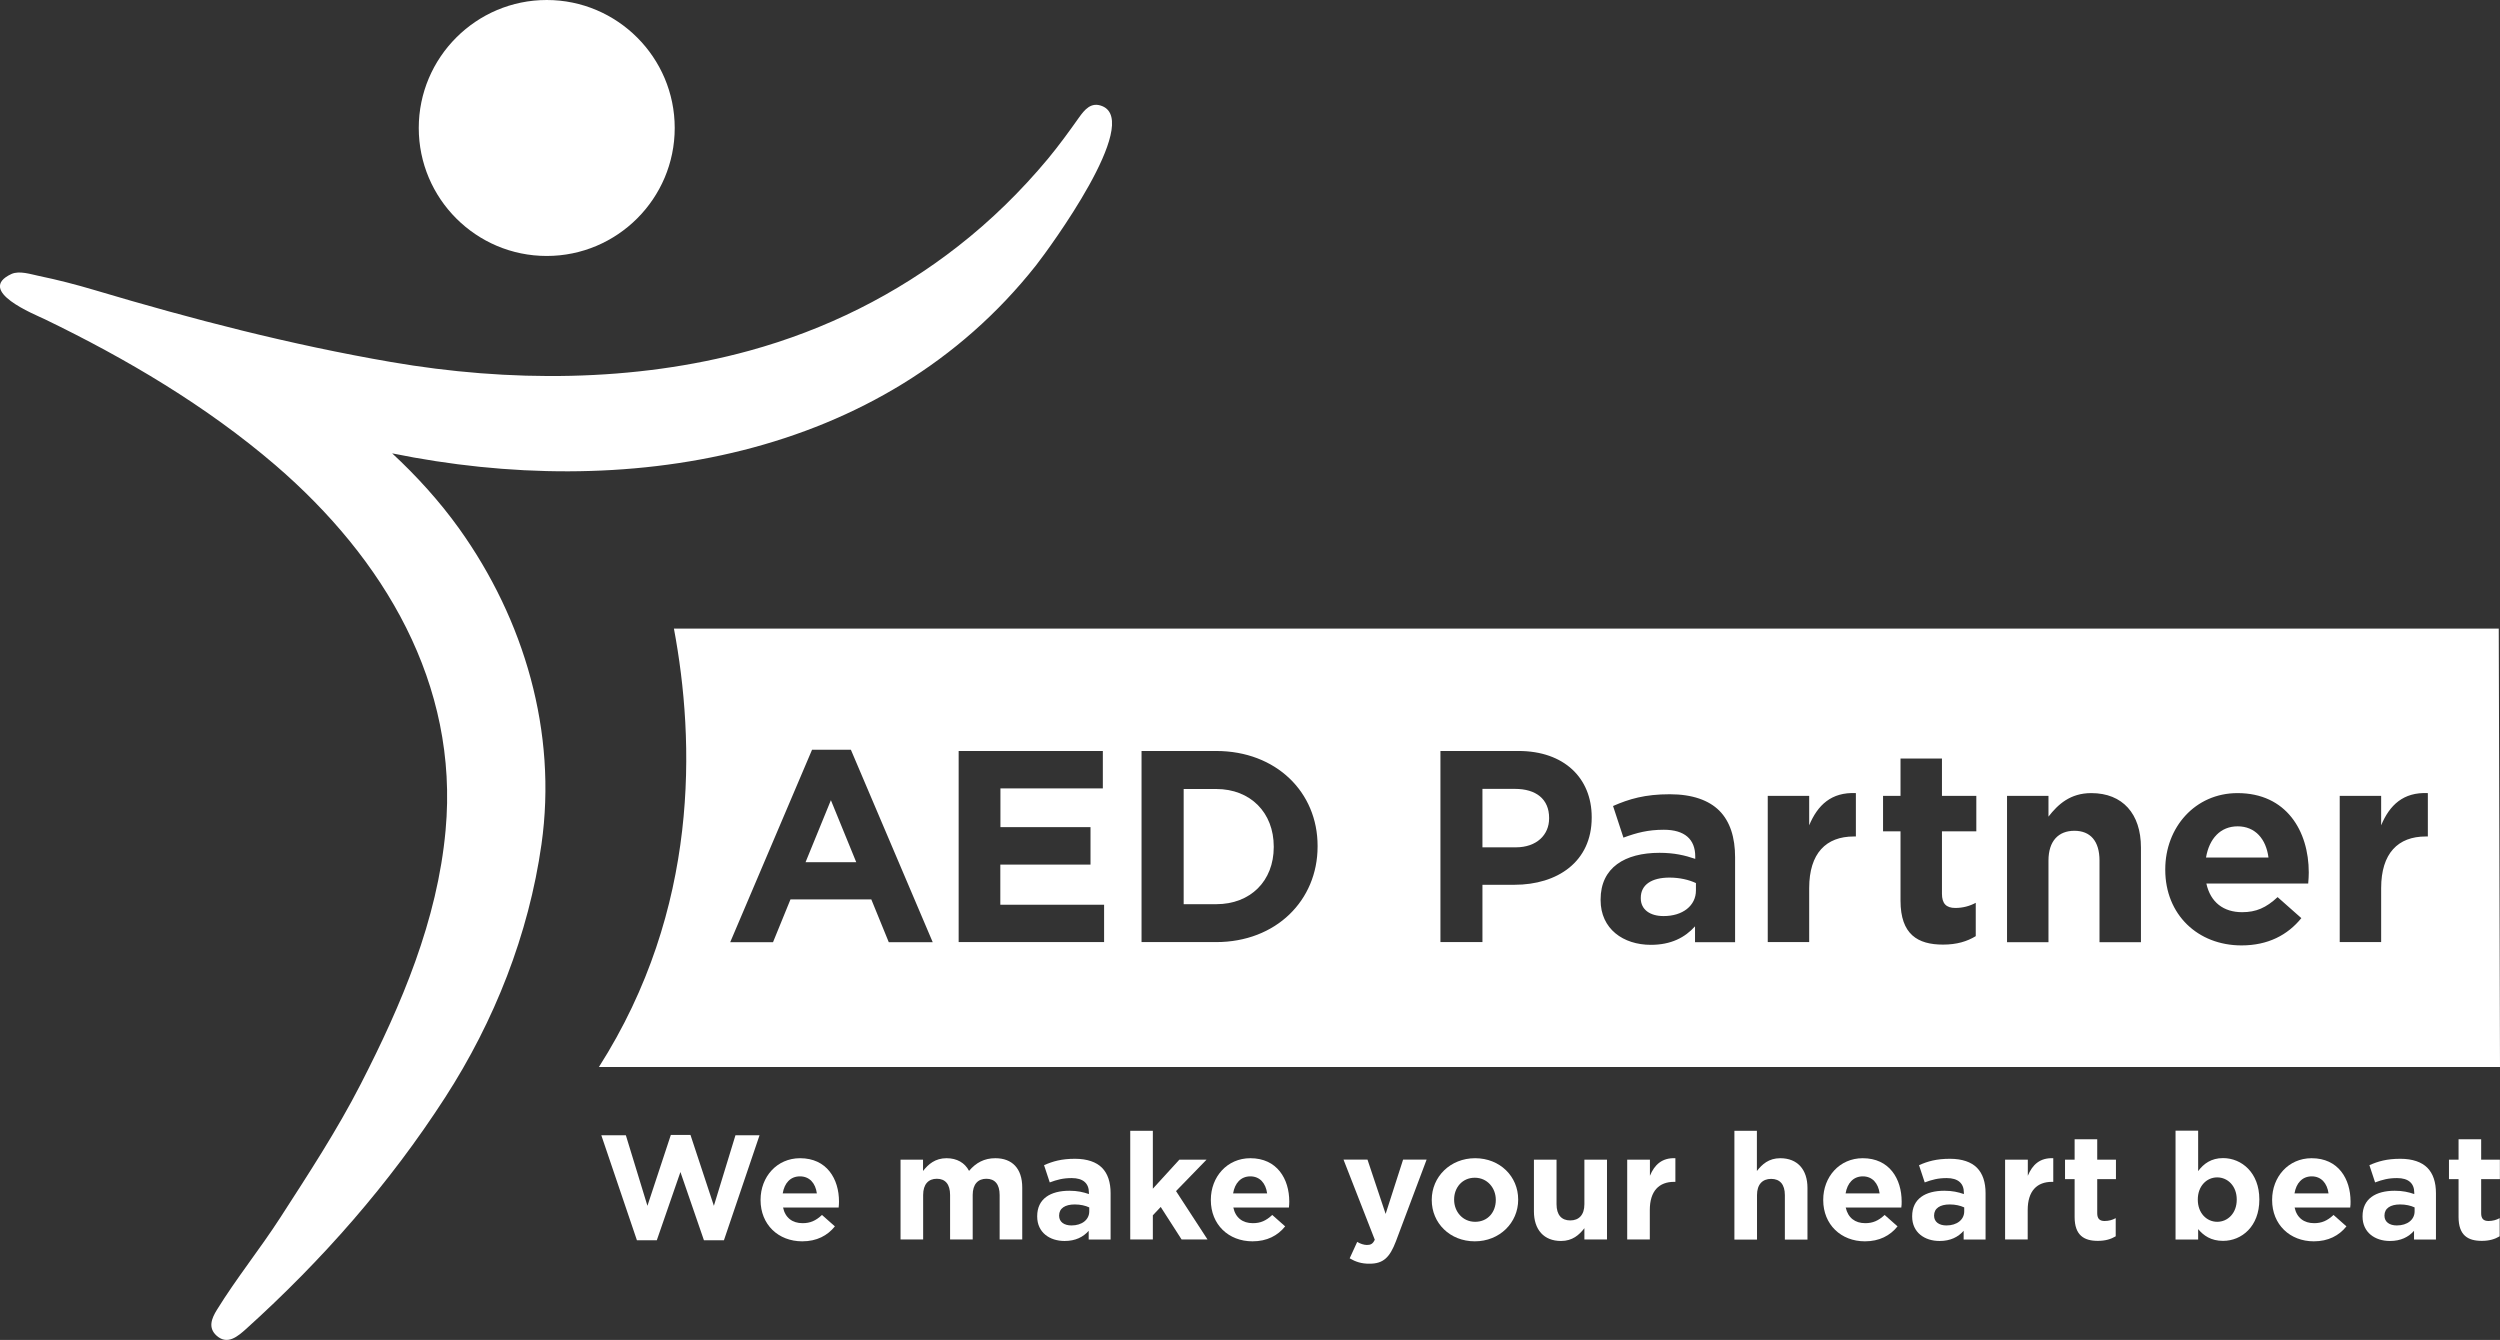 <svg xmlns="http://www.w3.org/2000/svg" preserveAspectRatio='xMinYMin' version="1.1" viewBox="0 0 218.98 117.37">
  <rect x="0" y="0" width="218.98" height="117.37" fill="#333333" stroke="none"/>
  <defs>
    <style>
      .cls-1 {
        fill: #fff;
      }
    </style>
  </defs>
  <g>
    <g>
      <g>
        <path class="cls-1" d="M111.57,74.2v-.05c0-2.96-2.03-5.04-5.04-5.04h-2.85v10.09h2.85c3.01,0,5.04-2.04,5.04-5Z"/>
        <path class="cls-1" d="M135.69,71.69v-.05c0-1.65-1.15-2.54-2.99-2.54h-2.85v5.12h2.92c1.84,0,2.92-1.1,2.92-2.53Z"/>
        <path class="cls-1" d="M196,72.38c-1.51,0-2.49,1.08-2.77,2.73h5.47c-.21-1.63-1.17-2.73-2.7-2.73Z"/>
        <path class="cls-1" d="M145.7,80.24c1.7.01,2.85-.92,2.85-2.24v-.65c-.62-.29-1.43-.48-2.32-.48-1.55,0-2.51.62-2.51,1.77v.05c0,.98.81,1.55,1.98,1.55Z"/>
        <polygon class="cls-1" points="72.78 70.09 70.56 75.52 75 75.52 72.78 70.09"/>
        <path class="cls-1" d="M218.98,93.46l-.11-38.4H59.03c1.85,9.86,2.26,24.55-6.57,38.4h166.52ZM204.94,69.71h3.63v2.58c.74-1.77,1.94-2.92,4.09-2.82v3.8h-.19c-2.41,0-3.9,1.46-3.9,4.52v4.73h-3.63v-12.81ZM189.66,76.14c0-3.66,2.61-6.67,6.33-6.67,4.28,0,6.24,3.32,6.24,6.96,0,.29-.02.62-.05.96h-8.92c.36,1.65,1.51,2.51,3.13,2.51,1.22,0,2.1-.38,3.11-1.32l2.08,1.84c-1.2,1.48-2.92,2.39-5.24,2.39-3.83,0-6.68-2.7-6.68-6.62v-.05ZM175.8,69.71h3.63v1.82c.84-1.08,1.91-2.06,3.75-2.06,2.75,0,4.35,1.82,4.35,4.76v8.3h-3.63v-7.15c0-1.72-.81-2.61-2.2-2.61s-2.27.89-2.27,2.61v7.15h-3.63v-12.82ZM164.94,69.71h1.53v-3.27h3.63v3.27h3.01v3.11h-3.01v5.47c0,.84.36,1.24,1.17,1.24.67,0,1.27-.17,1.79-.45v2.92c-.76.46-1.65.74-2.87.74-2.21,0-3.72-.89-3.72-3.85v-6.07h-1.53v-3.11ZM154.84,69.71h3.63v2.58c.74-1.77,1.94-2.92,4.09-2.82v3.8h-.19c-2.41,0-3.9,1.46-3.9,4.52v4.73h-3.63v-12.81ZM140.2,78.79c0-2.8,2.13-4.09,5.16-4.09,1.29,0,2.22.22,3.13.53v-.21c0-1.51-.93-2.34-2.75-2.34-1.39,0-2.37.26-3.54.69l-.91-2.77c1.41-.62,2.8-1.03,4.97-1.03,1.99,0,3.42.53,4.33,1.43.96.96,1.39,2.37,1.39,4.09v7.44h-3.51v-1.39c-.88.98-2.1,1.62-3.87,1.62-2.41,0-4.4-1.39-4.4-3.92v-.05ZM126.17,65.78h6.84c3.99,0,6.41,2.37,6.41,5.79v.05c0,3.87-3.01,5.88-6.77,5.88h-2.8v5.02h-3.68v-16.74ZM99.99,65.78h6.53c5.26,0,8.9,3.61,8.89,8.32v.05c0,4.71-3.63,8.37-8.89,8.37h-6.53v-16.74ZM83.97,65.78h12.63v3.28h-8.97v3.39h7.89v3.28h-7.9v3.52h9.09v3.27h-12.74v-16.74ZM71.13,65.67h3.4l7.17,16.86h-3.85l-1.53-3.75h-7.08l-1.53,3.75h-3.75l7.17-16.86Z"/>
      </g>
      <g>
        <path class="cls-1" d="M47.89,22.42c6.18,0,11.21-5.03,11.21-11.21S54.07,0,47.89,0s-11.21,5.03-11.21,11.21,5.02,11.21,11.21,11.21"/>
        <path class="cls-1" d="M96.56,9.3c-.99-.41-1.56.31-2.06,1.01-.87,1.23-1.75,2.44-2.71,3.6-2.34,2.81-4.97,5.39-7.85,7.64-5.44,4.26-11.64,7.34-18.31,9.17-10.08,2.77-21.1,2.76-31.37.99-8.86-1.53-17.34-3.73-25.97-6.3-1.61-.48-3.24-.9-4.88-1.24-.69-.14-1.71-.49-2.41-.17-3.16,1.47,2.07,3.55,2.92,3.96,7.16,3.46,14.16,7.6,20.21,12.79,9.49,8.17,16.08,19.14,14.9,31.98-.72,7.9-3.85,15.24-7.43,22.22-2.08,4.06-4.59,7.89-7.06,11.72-1.77,2.74-3.83,5.29-5.54,8.06-.46.74-.81,1.58-.01,2.28.95.83,1.85.03,2.56-.6,6.69-6.04,12.55-12.71,17.44-20.28,4.32-6.69,7.32-14.28,8.44-22.18,1.39-9.82-1.5-19.67-7.22-27.66-1.7-2.37-3.72-4.6-5.86-6.58,20.23,4.13,42.89.63,56.4-16.47,1.18-1.51,9.25-12.51,5.81-13.94"/>
      </g>
      <polygon class="cls-1" points="52.67 99.44 54.82 99.44 56.71 105.62 58.76 99.41 60.48 99.41 62.53 105.62 64.42 99.44 66.53 99.44 63.41 108.64 61.66 108.64 59.6 102.66 57.53 108.64 55.79 108.64 52.67 99.44"/>
      <g>
        <path class="cls-1" d="M71.55,104.53c-.12-.89-.64-1.49-1.48-1.49s-1.36.59-1.51,1.49h2.99ZM66.62,105.12v-.03c0-2,1.42-3.64,3.46-3.64,2.34,0,3.41,1.81,3.41,3.8,0,.16-.01.34-.03.52h-4.87c.19.9.82,1.37,1.71,1.37.67,0,1.15-.21,1.7-.72l1.13,1c-.65.81-1.59,1.31-2.86,1.31-2.1,0-3.65-1.47-3.65-3.61"/>
        <path class="cls-1" d="M78.87,101.58h1.98v.99c.46-.59,1.06-1.12,2.06-1.12.91,0,1.6.4,1.97,1.11.61-.72,1.34-1.11,2.3-1.11,1.47,0,2.36.89,2.36,2.57v4.55h-1.98v-3.9c0-.94-.42-1.42-1.16-1.42s-1.2.48-1.2,1.42v3.9h-1.98v-3.9c0-.94-.42-1.42-1.16-1.42s-1.2.48-1.2,1.42v3.9h-1.98v-6.99h0Z"/>
        <path class="cls-1" d="M95.41,106.11v-.35c-.34-.16-.78-.26-1.27-.26-.85,0-1.37.34-1.37.97v.02c0,.54.44.85,1.08.85.93,0,1.56-.51,1.56-1.23M90.85,106.56v-.03c0-1.53,1.16-2.23,2.82-2.23.71,0,1.21.12,1.71.29v-.12c0-.82-.51-1.28-1.5-1.28-.76,0-1.29.14-1.93.38l-.5-1.51c.77-.34,1.53-.56,2.71-.56,1.08,0,1.87.29,2.36.78.52.52.76,1.29.76,2.23v4.06h-1.92v-.76c-.48.54-1.15.89-2.11.89-1.31,0-2.4-.75-2.4-2.14"/>
      </g>
      <polygon class="cls-1" points="99 99.05 100.98 99.05 100.98 104.12 103.3 101.58 105.68 101.58 103.01 104.33 105.77 108.57 103.5 108.57 101.67 105.72 100.98 106.45 100.98 108.57 99 108.57 99 99.05"/>
      <g>
        <path class="cls-1" d="M110.99,104.53c-.12-.89-.64-1.49-1.47-1.49s-1.36.59-1.51,1.49h2.98ZM106.06,105.12v-.03c0-2,1.42-3.64,3.46-3.64,2.34,0,3.41,1.81,3.41,3.8,0,.16-.01.34-.03.52h-4.87c.19.9.82,1.37,1.71,1.37.67,0,1.15-.21,1.7-.72l1.13,1c-.65.81-1.59,1.31-2.86,1.31-2.1,0-3.65-1.47-3.65-3.61"/>
        <path class="cls-1" d="M118.22,110.22l.66-1.44c.26.16.59.27.85.27.34,0,.52-.1.69-.46l-2.74-7.02h2.1l1.59,4.76,1.53-4.76h2.06l-2.69,7.16c-.54,1.42-1.11,1.96-2.3,1.96-.71.01-1.24-.17-1.75-.47"/>
        <path class="cls-1" d="M131.02,105.12v-.03c0-1.03-.74-1.93-1.84-1.93s-1.81.87-1.81,1.9v.03c0,1.03.74,1.93,1.84,1.93,1.13,0,1.81-.87,1.81-1.9M125.41,105.12v-.03c0-2.01,1.62-3.64,3.8-3.64s3.77,1.6,3.77,3.61v.03c0,2.01-1.62,3.64-3.8,3.64s-3.77-1.6-3.77-3.61"/>
        <path class="cls-1" d="M134.36,106.11v-4.53h1.98v3.9c0,.94.44,1.42,1.2,1.42s1.24-.48,1.24-1.42v-3.9h1.98v6.99h-1.98v-.99c-.46.59-1.04,1.12-2.05,1.12-1.5,0-2.37-.99-2.37-2.59"/>
        <path class="cls-1" d="M142.54,101.58h1.98v1.41c.4-.97,1.06-1.59,2.23-1.54v2.07h-.11c-1.32,0-2.13.8-2.13,2.47v2.58h-1.98v-6.99h.01Z"/>
        <path class="cls-1" d="M151.91,99.05h1.98v3.52c.46-.59,1.04-1.12,2.05-1.12,1.5,0,2.38.99,2.38,2.6v4.53h-1.98v-3.9c0-.94-.44-1.42-1.2-1.42s-1.24.48-1.24,1.42v3.9h-1.98v-9.53h-.01Z"/>
        <path class="cls-1" d="M164.64,104.53c-.12-.89-.64-1.49-1.47-1.49s-1.36.59-1.51,1.49h2.98ZM159.7,105.12v-.03c0-2,1.42-3.64,3.46-3.64,2.34,0,3.41,1.81,3.41,3.8,0,.16,0,.34-.03.52h-4.87c.2.9.82,1.37,1.71,1.37.66,0,1.15-.21,1.7-.72l1.13,1c-.65.81-1.59,1.31-2.86,1.31-2.09,0-3.65-1.47-3.65-3.61"/>
        <path class="cls-1" d="M172.05,106.11v-.35c-.34-.16-.78-.26-1.27-.26-.85,0-1.37.34-1.37.97v.02c0,.54.44.85,1.08.85.93,0,1.56-.51,1.56-1.23M167.49,106.56v-.03c0-1.53,1.16-2.23,2.82-2.23.71,0,1.21.12,1.71.29v-.12c0-.82-.51-1.28-1.5-1.28-.76,0-1.29.14-1.93.38l-.5-1.51c.77-.34,1.53-.56,2.71-.56,1.08,0,1.87.29,2.36.78.52.52.76,1.29.76,2.23v4.06h-1.92v-.76c-.48.54-1.15.89-2.11.89-1.31,0-2.4-.75-2.4-2.14"/>
        <path class="cls-1" d="M175.64,101.58h1.98v1.41c.4-.97,1.06-1.59,2.23-1.54v2.07h-.11c-1.32,0-2.13.8-2.13,2.47v2.58h-1.98v-6.99h.01Z"/>
        <path class="cls-1" d="M181.72,106.59v-3.31h-.84v-1.7h.84v-1.79h1.98v1.79h1.64v1.7h-1.64v2.99c0,.46.2.68.64.68.37,0,.69-.09.98-.25v1.59c-.42.25-.9.4-1.57.4-1.2,0-2.03-.48-2.03-2.1"/>
        <path class="cls-1" d="M195.92,105.09v-.03c0-1.16-.78-1.93-1.71-1.93s-1.7.77-1.7,1.93v.03c0,1.16.77,1.93,1.7,1.93s1.71-.76,1.71-1.93M192.54,107.66v.91h-1.98v-9.53h1.98v3.54c.48-.65,1.15-1.14,2.18-1.14,1.63,0,3.18,1.28,3.18,3.61v.03c0,2.33-1.53,3.61-3.18,3.61-1.06,0-1.71-.47-2.18-1.03"/>
        <path class="cls-1" d="M203.96,104.53c-.12-.89-.64-1.49-1.47-1.49s-1.36.59-1.51,1.49h2.98ZM199.02,105.12v-.03c0-2,1.42-3.64,3.46-3.64,2.34,0,3.41,1.81,3.41,3.8,0,.16,0,.34-.03.52h-4.87c.19.9.82,1.37,1.71,1.37.66,0,1.15-.21,1.7-.72l1.13,1c-.65.81-1.59,1.31-2.86,1.31-2.09,0-3.65-1.47-3.65-3.61"/>
        <path class="cls-1" d="M211.5,106.11v-.35c-.34-.16-.78-.26-1.27-.26-.85,0-1.37.34-1.37.97v.02c0,.54.44.85,1.08.85.93,0,1.56-.51,1.56-1.23M206.94,106.56v-.03c0-1.53,1.16-2.23,2.82-2.23.71,0,1.21.12,1.71.29v-.12c0-.82-.51-1.28-1.5-1.28-.76,0-1.29.14-1.93.38l-.5-1.51c.77-.34,1.53-.56,2.71-.56,1.08,0,1.87.29,2.36.78.52.52.76,1.29.76,2.23v4.06h-1.92v-.76c-.48.54-1.15.89-2.11.89-1.31,0-2.4-.75-2.4-2.14"/>
        <path class="cls-1" d="M215.35,106.59v-3.31h-.84v-1.7h.84v-1.79h1.98v1.79h1.64v1.7h-1.64v2.99c0,.46.19.68.64.68.37,0,.69-.09.98-.25v1.59c-.42.25-.9.4-1.57.4-1.21,0-2.03-.48-2.03-2.1"/>
      </g>
    </g>
  </g>
</svg>